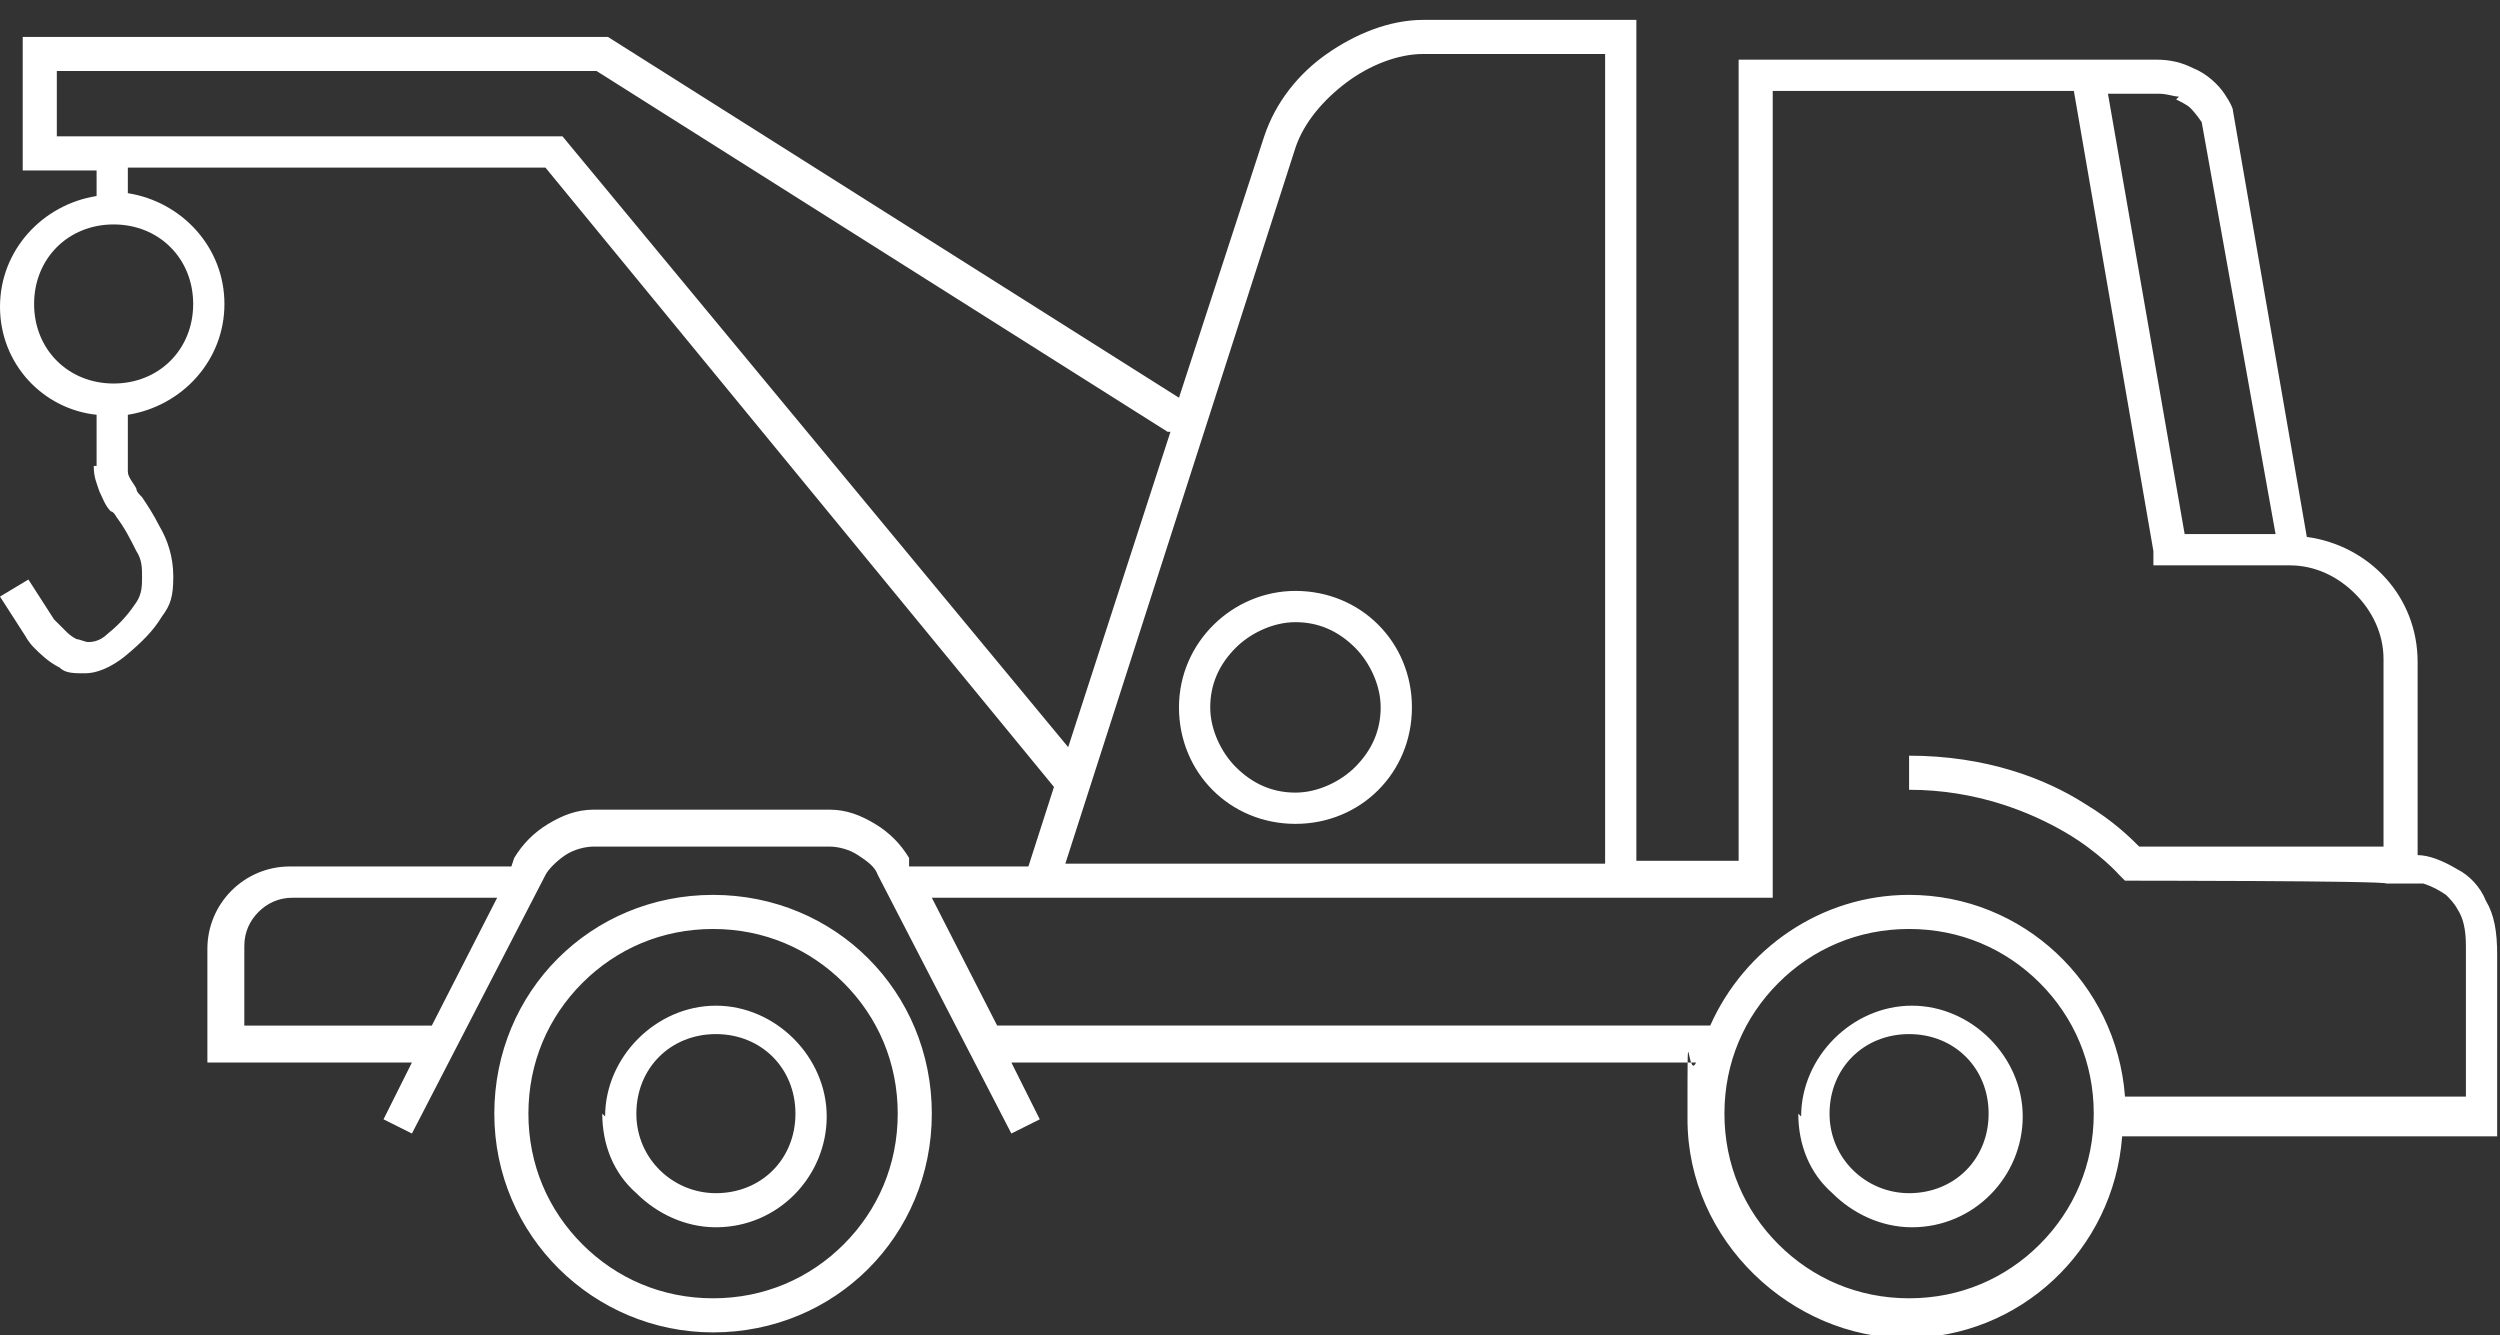 <svg viewBox="0 0 88 47" xmlns="http://www.w3.org/2000/svg"><rect x="0" y="0" width="88" height="47" fill="#333333" stroke="none"/><path style="fill:#fff;fill-rule:evenodd" d="M3.4 16.4v-1.8C1.5 14.4 0 12.8 0 10.8s1.5-3.6 3.4-3.9V6H.8V1.3h20.6L41.5 14l3-9.2c.4-1.2 1.2-2.2 2.2-2.9 1-.7 2.2-1.2 3.4-1.2h7.5v29.6h3.6V2.1h14.7c.5 0 .9.1 1.3.3.5.2.9.6 1.1.9.2.3.3.5.3.6l2.6 15c2.2.3 3.9 2.1 3.9 4.4v6.8c.4 0 .9.2 1.4.5.4.2.8.6 1 1.1.3.5.4 1.1.4 1.9V40H74.7c-.3 4-3.6 7.1-7.6 7.1s-7.7-3.4-7.7-7.7 0-1.3.3-2H35.6l1 2-1 .5-4.7-9.1c-.1-.3-.4-.5-.7-.7-.3-.2-.7-.3-1-.3h-8.3c-.3 0-.7.1-1 .3-.3.2-.6.5-.7.7l-4.7 9.1-1-.5 1-2H7.3v-4c0-1.6 1.3-2.9 2.9-2.9H18l.1-.3c.3-.5.7-.9 1.2-1.2.5-.3 1-.5 1.6-.5h8.3c.6 0 1.1.2 1.6.5s.9.7 1.2 1.2v.3h4.2l.9-2.8L19.2 5.9H4.5v.9c1.9.3 3.4 1.9 3.4 3.9s-1.5 3.6-3.4 3.9v2c0 .2.2.4.3.6 0 .1.1.2.2.3.2.3.4.6.6 1 .3.5.5 1.1.5 1.8s-.1 1-.4 1.4c-.3.5-.7.9-1.3 1.4-.5.4-1 .6-1.4.6s-.7 0-.9-.2c-.4-.2-.7-.5-.9-.7-.2-.2-.3-.4-.3-.4L0 21l1-.6.9 1.4.4.4c.1.1.2.2.4.3.1 0 .3.1.4.1s.4 0 .7-.3c.5-.4.8-.8 1-1.1.2-.3.2-.6.2-.9s0-.6-.2-.9c-.2-.4-.4-.8-.7-1.2 0 0-.1-.2-.2-.2-.2-.2-.3-.5-.4-.7-.1-.3-.2-.5-.2-.9zm5.2 16.9v2.8h6.6l2.3-4.5h-7.2c-.5 0-.9.2-1.2.5-.3.3-.5.7-.5 1.2zM76.7 3.4c-.2 0-.4-.1-.7-.1h-1.8l2.7 15.5h3.2L77.5 4.3s-.2-.3-.4-.5c-.1-.1-.3-.2-.5-.3zm-4.9 40.4c1.2-1.2 1.9-2.8 1.9-4.6s-.7-3.4-1.9-4.6c-1.2-1.2-2.8-1.9-4.6-1.9s-3.4.7-4.6 1.9c-1.2 1.2-1.9 2.8-1.9 4.6s.7 3.4 1.9 4.6c1.2 1.2 2.8 1.9 4.6 1.9s3.4-.7 4.6-1.9zm-4.6-12.3c4 0 7.3 3.1 7.6 7.1h12v-5.3c0-.6-.1-1-.3-1.3-.1-.2-.3-.4-.4-.5-.3-.2-.5-.3-.8-.4H84c0-.1-9.2-.1-9.2-.1l-.2-.2s-.7-.8-1.9-1.5-3.1-1.5-5.5-1.5v-1.2c2.7 0 4.8.8 6.2 1.7 1 .6 1.6 1.2 1.9 1.5h8.6v-6.6c0-.9-.4-1.7-1-2.3-.6-.6-1.4-1-2.3-1h-4.8v-.5L73 3.2H62.4v28.4H32.8l2.3 4.5h25.1c1.2-2.7 3.9-4.6 7-4.6zM50.1 1.9c-.9 0-1.9.4-2.7 1-.8.6-1.5 1.4-1.8 2.3l-8.1 25.2h19V1.9h-6.4zm-9 13.3L21 2.5H2v2.3h17.8l17.8 21.5 3.6-11.1zM4 7.9c-.8 0-1.5.3-2 .8s-.8 1.2-.8 2 .3 1.5.8 2 1.2.8 2 .8 1.5-.3 2-.8.8-1.2.8-2-.3-1.5-.8-2-1.2-.8-2-.8zm41.6 12.9c-2.2 0-4.1 1.8-4.1 4.1s1.8 4.1 4.1 4.1 4.1-1.8 4.1-4.1-1.8-4.1-4.1-4.1zm-2.1 2c.5-.5 1.3-.9 2.1-.9s1.5.3 2.1.9c.5.5.9 1.3.9 2.1s-.3 1.5-.9 2.1c-.5.5-1.3.9-2.1.9s-1.5-.3-2.1-.9c-.5-.5-.9-1.3-.9-2.1s.3-1.5.9-2.1zm19.8 16.4c0 1.1.4 2.1 1.2 2.8.7.7 1.7 1.2 2.8 1.2 2.2 0 3.9-1.8 3.9-3.9s-1.8-3.9-3.9-3.9-3.9 1.8-3.9 3.9zm1.1 0c0-.8.3-1.5.8-2s1.2-.8 2-.8 1.5.3 2 .8.8 1.2.8 2-.3 1.5-.8 2-1.2.8-2 .8c-1.5 0-2.8-1.2-2.8-2.8zm-39.3 7.7c-4.2 0-7.7-3.4-7.7-7.7s3.4-7.7 7.7-7.7 7.7 3.4 7.7 7.7-3.4 7.7-7.7 7.7zm4.6-3.1c1.2-1.2 1.9-2.8 1.9-4.6s-.7-3.4-1.9-4.6c-1.2-1.2-2.8-1.9-4.6-1.9s-3.4.7-4.6 1.9c-1.2 1.2-1.9 2.8-1.9 4.6s.7 3.4 1.9 4.6c1.2 1.2 2.8 1.9 4.6 1.9s3.4-.7 4.6-1.9zm-8.5-4.6c0 1.1.4 2.1 1.2 2.8.7.7 1.7 1.2 2.8 1.2 2.2 0 3.9-1.8 3.9-3.9s-1.8-3.9-3.9-3.9-3.9 1.8-3.9 3.9zm1.2 0c0-.8.3-1.5.8-2s1.2-.8 2-.8 1.5.3 2 .8.8 1.2.8 2-.3 1.5-.8 2-1.2.8-2 .8c-1.5 0-2.8-1.2-2.8-2.8z"></path></svg>